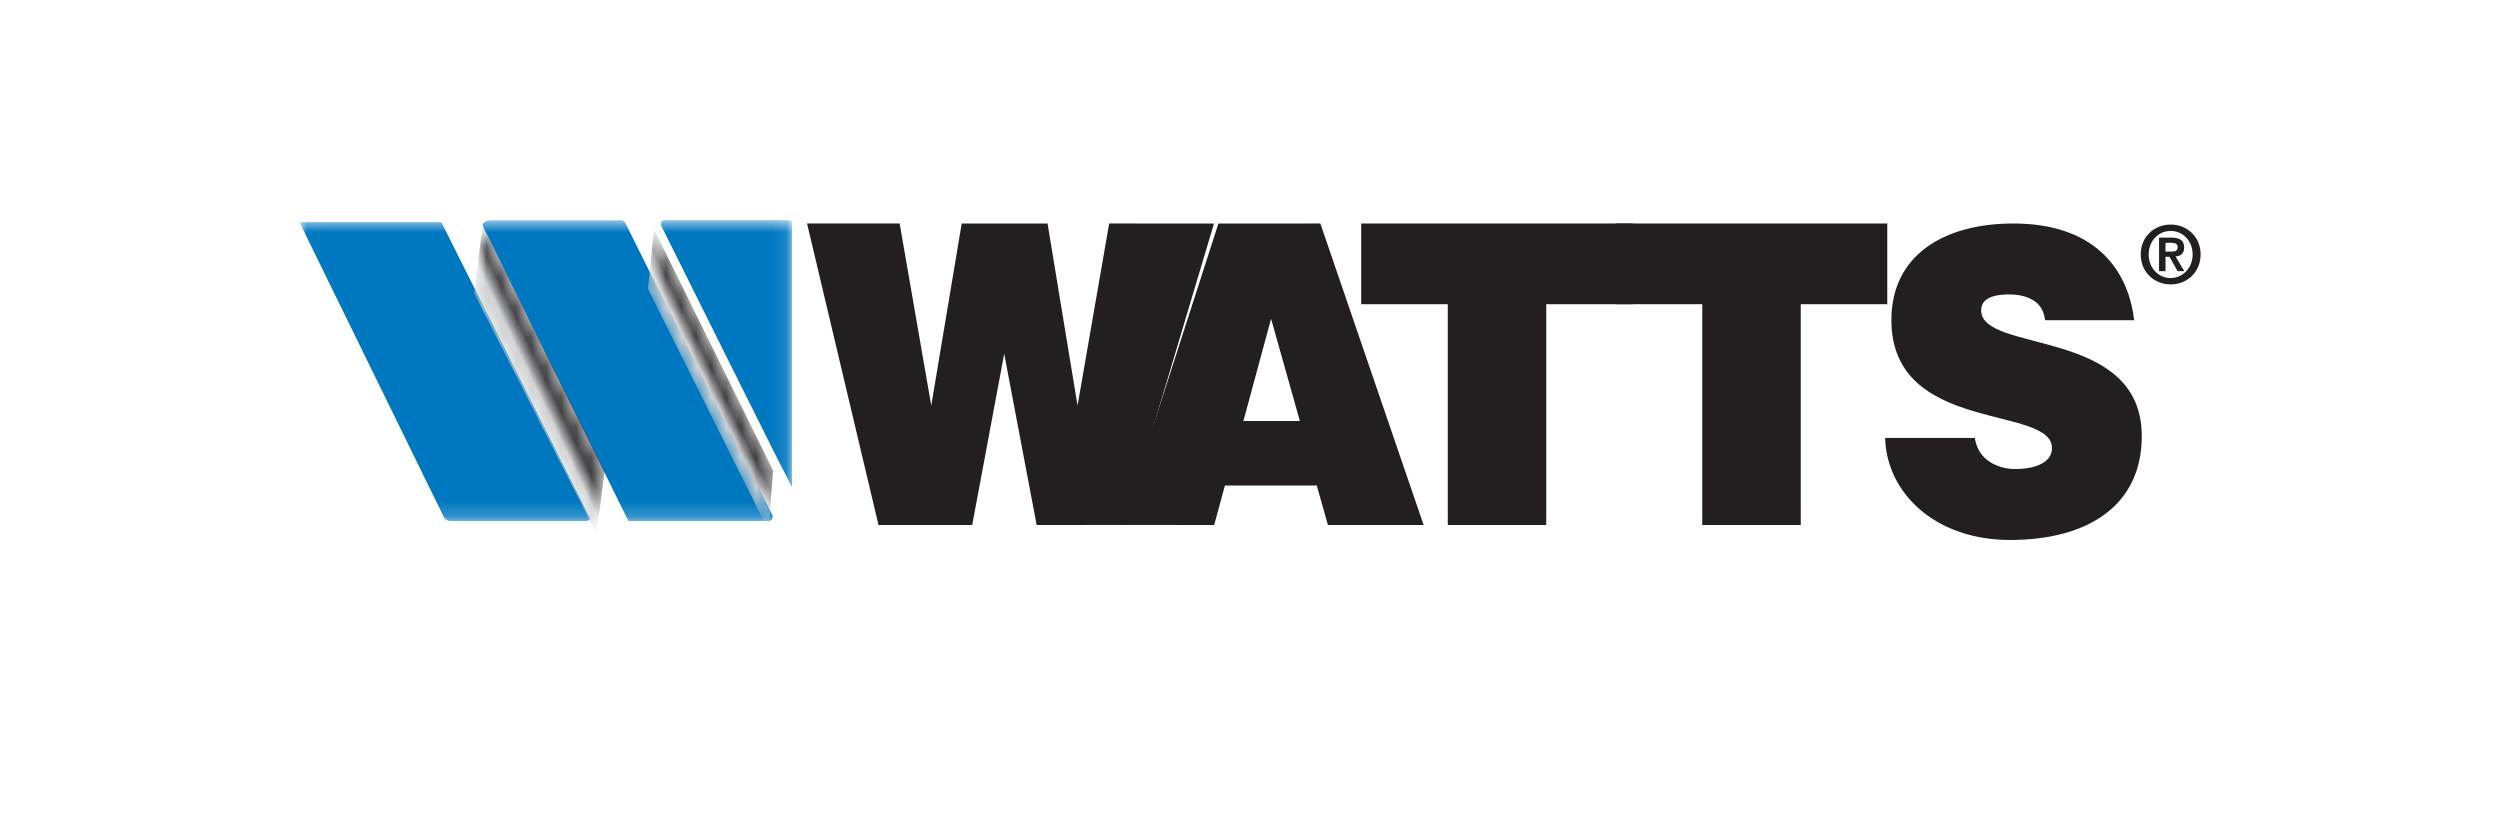 <?xml version="1.0" encoding="UTF-8"?>
<svg width="167px" height="55px" viewBox="0 0 167 55" version="1.1" xmlns="http://www.w3.org/2000/svg" xmlns:xlink="http://www.w3.org/1999/xlink">
    <!-- Generator: Sketch 55.1 (78136) - https://sketchapp.com -->
    <title>logo-watts_color</title>
    <desc>Created with Sketch.</desc>
    <defs>
        <polygon id="path-1" points="0.015 0.71 32.902 0.71 32.902 20.806 0.015 20.806"></polygon>
        <path d="M1.156,0.687 C1.007,2 0.843,3.374 0.672,4.591 L0.672,4.591 L8.848,20.65 L9.394,16.443 L1.446,0.506 C1.422,0.456 1.343,0.205 1.343,0.205 L1.343,0.205 C1.242,0.332 1.191,0.503 1.156,0.687" id="path-3"></path>
        <linearGradient x1="47.572%" y1="52.708%" x2="52.399%" y2="47.326%" id="linearGradient-5">
            <stop stop-color="#D0D2D3" offset="0%"></stop>
            <stop stop-color="#414042" offset="100%"></stop>
        </linearGradient>
        <polygon id="path-6" points="0.281 4.292 8.332 20.425 8.647 16.436 0.83 0.6 0.693 0.294"></polygon>
        <linearGradient x1="47.96%" y1="52.397%" x2="52.033%" y2="47.617%" id="linearGradient-8">
            <stop stop-color="#D0D2D3" offset="0%"></stop>
            <stop stop-color="#414042" offset="100%"></stop>
        </linearGradient>
    </defs>
    <g id="logo-watts_color" stroke="none" stroke-width="1" fill="none" fill-rule="evenodd">
        <g transform="translate(20, 14)">
            <polygon id="Fill-1" fill="#231F20" points="71 1 71 6.248 76.781 6.248 76.781 21 83.219 21 83.219 6.248 89 6.248 89 1"></polygon>
            <polygon id="Stroke-2" stroke="#231F20" stroke-width="0.141" points="71 6.25 76.782 6.25 76.782 21 83.219 21 83.219 6.25 89 6.25 89 1 71 1"></polygon>
            <polygon id="Fill-3" fill="#231F20" points="88 1 88 6.248 93.781 6.248 93.781 21 100.219 21 100.219 6.248 106 6.248 106 1"></polygon>
            <polygon id="Stroke-4" stroke="#231F20" stroke-width="0.141" points="88 6.25 93.782 6.25 93.782 21 100.219 21 100.219 6.25 106 6.25 106 1 88 1"></polygon>
            <path d="M122.481,7.317 C122.04,3.825 119.682,1 114.499,1 C109.836,1 106.414,3.133 106.414,7.372 C106.414,14.991 117.142,12.913 117.142,15.934 C117.142,16.875 116.132,17.402 114.602,17.402 C114.006,17.402 113.359,17.234 112.868,16.903 C112.35,16.571 111.985,16.043 111.856,15.323 L106,15.323 C106.13,18.925 109.342,22 114.266,22 C119.397,22 123,19.756 123,15.13 C123,7.871 112.272,9.727 112.272,6.734 C112.272,6.014 112.868,5.598 114.214,5.598 C114.81,5.598 115.354,5.711 115.795,5.96 C116.236,6.209 116.573,6.624 116.676,7.317 L122.481,7.317" id="Fill-5" fill="#231F20"></path>
            <path d="M122.481,7.317 C122.04,3.825 119.682,1 114.499,1 C109.836,1 106.414,3.133 106.414,7.372 C106.414,14.991 117.142,12.913 117.142,15.934 C117.142,16.875 116.132,17.402 114.602,17.402 C114.006,17.402 113.359,17.234 112.868,16.903 C112.35,16.571 111.985,16.043 111.856,15.323 L106,15.323 C106.13,18.925 109.342,22 114.266,22 C119.397,22 123,19.756 123,15.13 C123,7.871 112.272,9.727 112.272,6.734 C112.272,6.014 112.868,5.598 114.214,5.598 C114.81,5.598 115.354,5.711 115.795,5.96 C116.236,6.209 116.573,6.624 116.676,7.317 L122.481,7.317 Z" id="Stroke-7" stroke="#231F20" stroke-width="0.141"></path>
            <polygon id="Fill-9" fill="#231F20" points="49.916 1.001 44.301 1.001 42.235 13.361 42.183 13.361 40.038 1 34 1 38.74 21 44.884 21 47.054 9.388 47.107 9.388 49.306 21 55.031 20.995 61 1.001 54.152 1 52.006 13.361 51.953 13.361"></polygon>
            <polygon id="Stroke-10" stroke="#231F20" stroke-width="0.141" points="49.916 1.001 44.301 1.001 42.235 13.361 42.183 13.361 40.038 1 34 1 38.74 21 44.884 21 47.054 9.388 47.107 9.388 49.306 21 55.031 20.995 61 1.001 54.152 1 52.006 13.361 51.953 13.361"></polygon>
            <path d="M66.924,14.194 L62.965,14.194 L64.906,7.028 L66.924,14.194 Z M61.052,21 L61.77,18.36 L68.013,18.36 L68.757,21 L75,21 L68.147,1 L61.441,1.001 L55,20.994 L61.052,21 Z" id="Fill-11" fill="#231F20"></path>
            <path d="M61.053,21 L61.77,18.361 L68.014,18.361 L68.758,21 L75,21 L68.148,1 L61.441,1.002 L55,20.993 L61.053,21 Z M66.925,14.194 L62.966,14.194 L64.906,7.028 L66.925,14.194 Z" id="Stroke-12" stroke="#231F20" stroke-width="0.141"></path>
            <path d="M124.656,2.219 L125.02,2.219 C125.219,2.219 125.469,2.257 125.469,2.497 C125.469,2.77 125.286,2.808 125.041,2.808 L124.656,2.808 L124.656,2.219 Z M124.224,4.112 L124.656,4.112 L124.656,3.155 L124.927,3.155 L125.459,4.112 L125.912,4.112 L125.328,3.134 C125.651,3.107 125.901,2.946 125.901,2.535 C125.901,2.048 125.594,1.872 125.047,1.872 L124.224,1.872 L124.224,4.112 Z M123.532,2.994 C123.532,2.085 124.182,1.427 125,1.427 C125.808,1.427 126.468,2.085 126.468,2.994 C126.468,3.909 125.808,4.572 125,4.572 C124.182,4.572 123.532,3.909 123.532,2.994 L123.532,2.994 Z M123,2.994 C123,4.214 123.943,5 125,5 C126.057,5 127,4.214 127,2.994 C127,1.78 126.057,1 125,1 C123.943,1 123,1.78 123,2.994 L123,2.994 Z" id="Fill-13" fill="#231F20"></path>
            <g id="Group-17">
                <mask id="mask-2" fill="white">
                    <use xlink:href="#path-1"></use>
                </mask>
                <g id="Clip-16"></g>
                <path d="M31.91,16.6 C32.211,17.174 32.573,17.887 32.902,18.527 L32.9,0.876 C32.9,0.849 32.874,0.795 32.837,0.761 C32.781,0.709 32.706,0.711 32.648,0.711 L24.438,0.711 C24.35,0.711 24.297,0.704 24.236,0.756 C24.195,0.791 24.176,0.823 24.164,0.876 C24.164,0.876 24.132,0.981 24.157,1.051 C24.18,1.123 31.91,16.6 31.91,16.6 L31.91,16.6 Z M9.479,0.837 L-0,0.837 L9.659,20.559 C9.722,20.649 9.772,20.697 9.869,20.748 C10.001,20.818 10.127,20.806 10.319,20.806 L19.093,20.806 C19.093,20.806 19.254,20.814 19.317,20.767 C19.353,20.738 19.435,20.661 19.435,20.661 L9.479,0.837 Z M12.235,0.998 C12.263,0.948 12.288,0.902 12.34,0.858 C12.474,0.743 12.767,0.712 12.767,0.712 L21.445,0.712 C21.525,0.712 21.575,0.714 21.643,0.756 C21.701,0.789 21.73,0.819 21.763,0.876 L23.715,4.796 L31.615,20.445 C31.608,20.52 31.601,20.561 31.601,20.561 C31.589,20.641 31.584,20.682 31.532,20.734 C31.473,20.793 31.417,20.804 31.329,20.804 L21.982,20.804 C21.982,20.804 12.3,1.234 12.283,1.175 C12.227,1.044 12.235,0.998 12.235,0.998 L12.235,0.998 Z" id="Fill-15" fill="#0078C1" mask="url(#mask-2)"></path>
            </g>
            <g id="Group-20" transform="translate(11, 1)">
                <mask id="mask-4" fill="white">
                    <use xlink:href="#path-3"></use>
                </mask>
                <g id="Clip-19"></g>
                <path d="M1.156,0.687 C1.007,2 0.843,3.374 0.672,4.591 L0.672,4.591 L8.848,20.65 L9.394,16.443 L1.446,0.506 C1.422,0.456 1.343,0.205 1.343,0.205 L1.343,0.205 C1.242,0.332 1.191,0.503 1.156,0.687" id="Fill-18" fill="url(#linearGradient-5)" mask="url(#mask-4)"></path>
            </g>
            <g id="Group-23" transform="translate(23, 1)">
                <mask id="mask-7" fill="white">
                    <use xlink:href="#path-6"></use>
                </mask>
                <g id="Clip-22"></g>
                <polygon id="Fill-21" fill="url(#linearGradient-8)" mask="url(#mask-7)" points="0.281 4.292 8.332 20.425 8.647 16.436 0.83 0.6 0.693 0.294"></polygon>
            </g>
        </g>
    </g>
</svg>